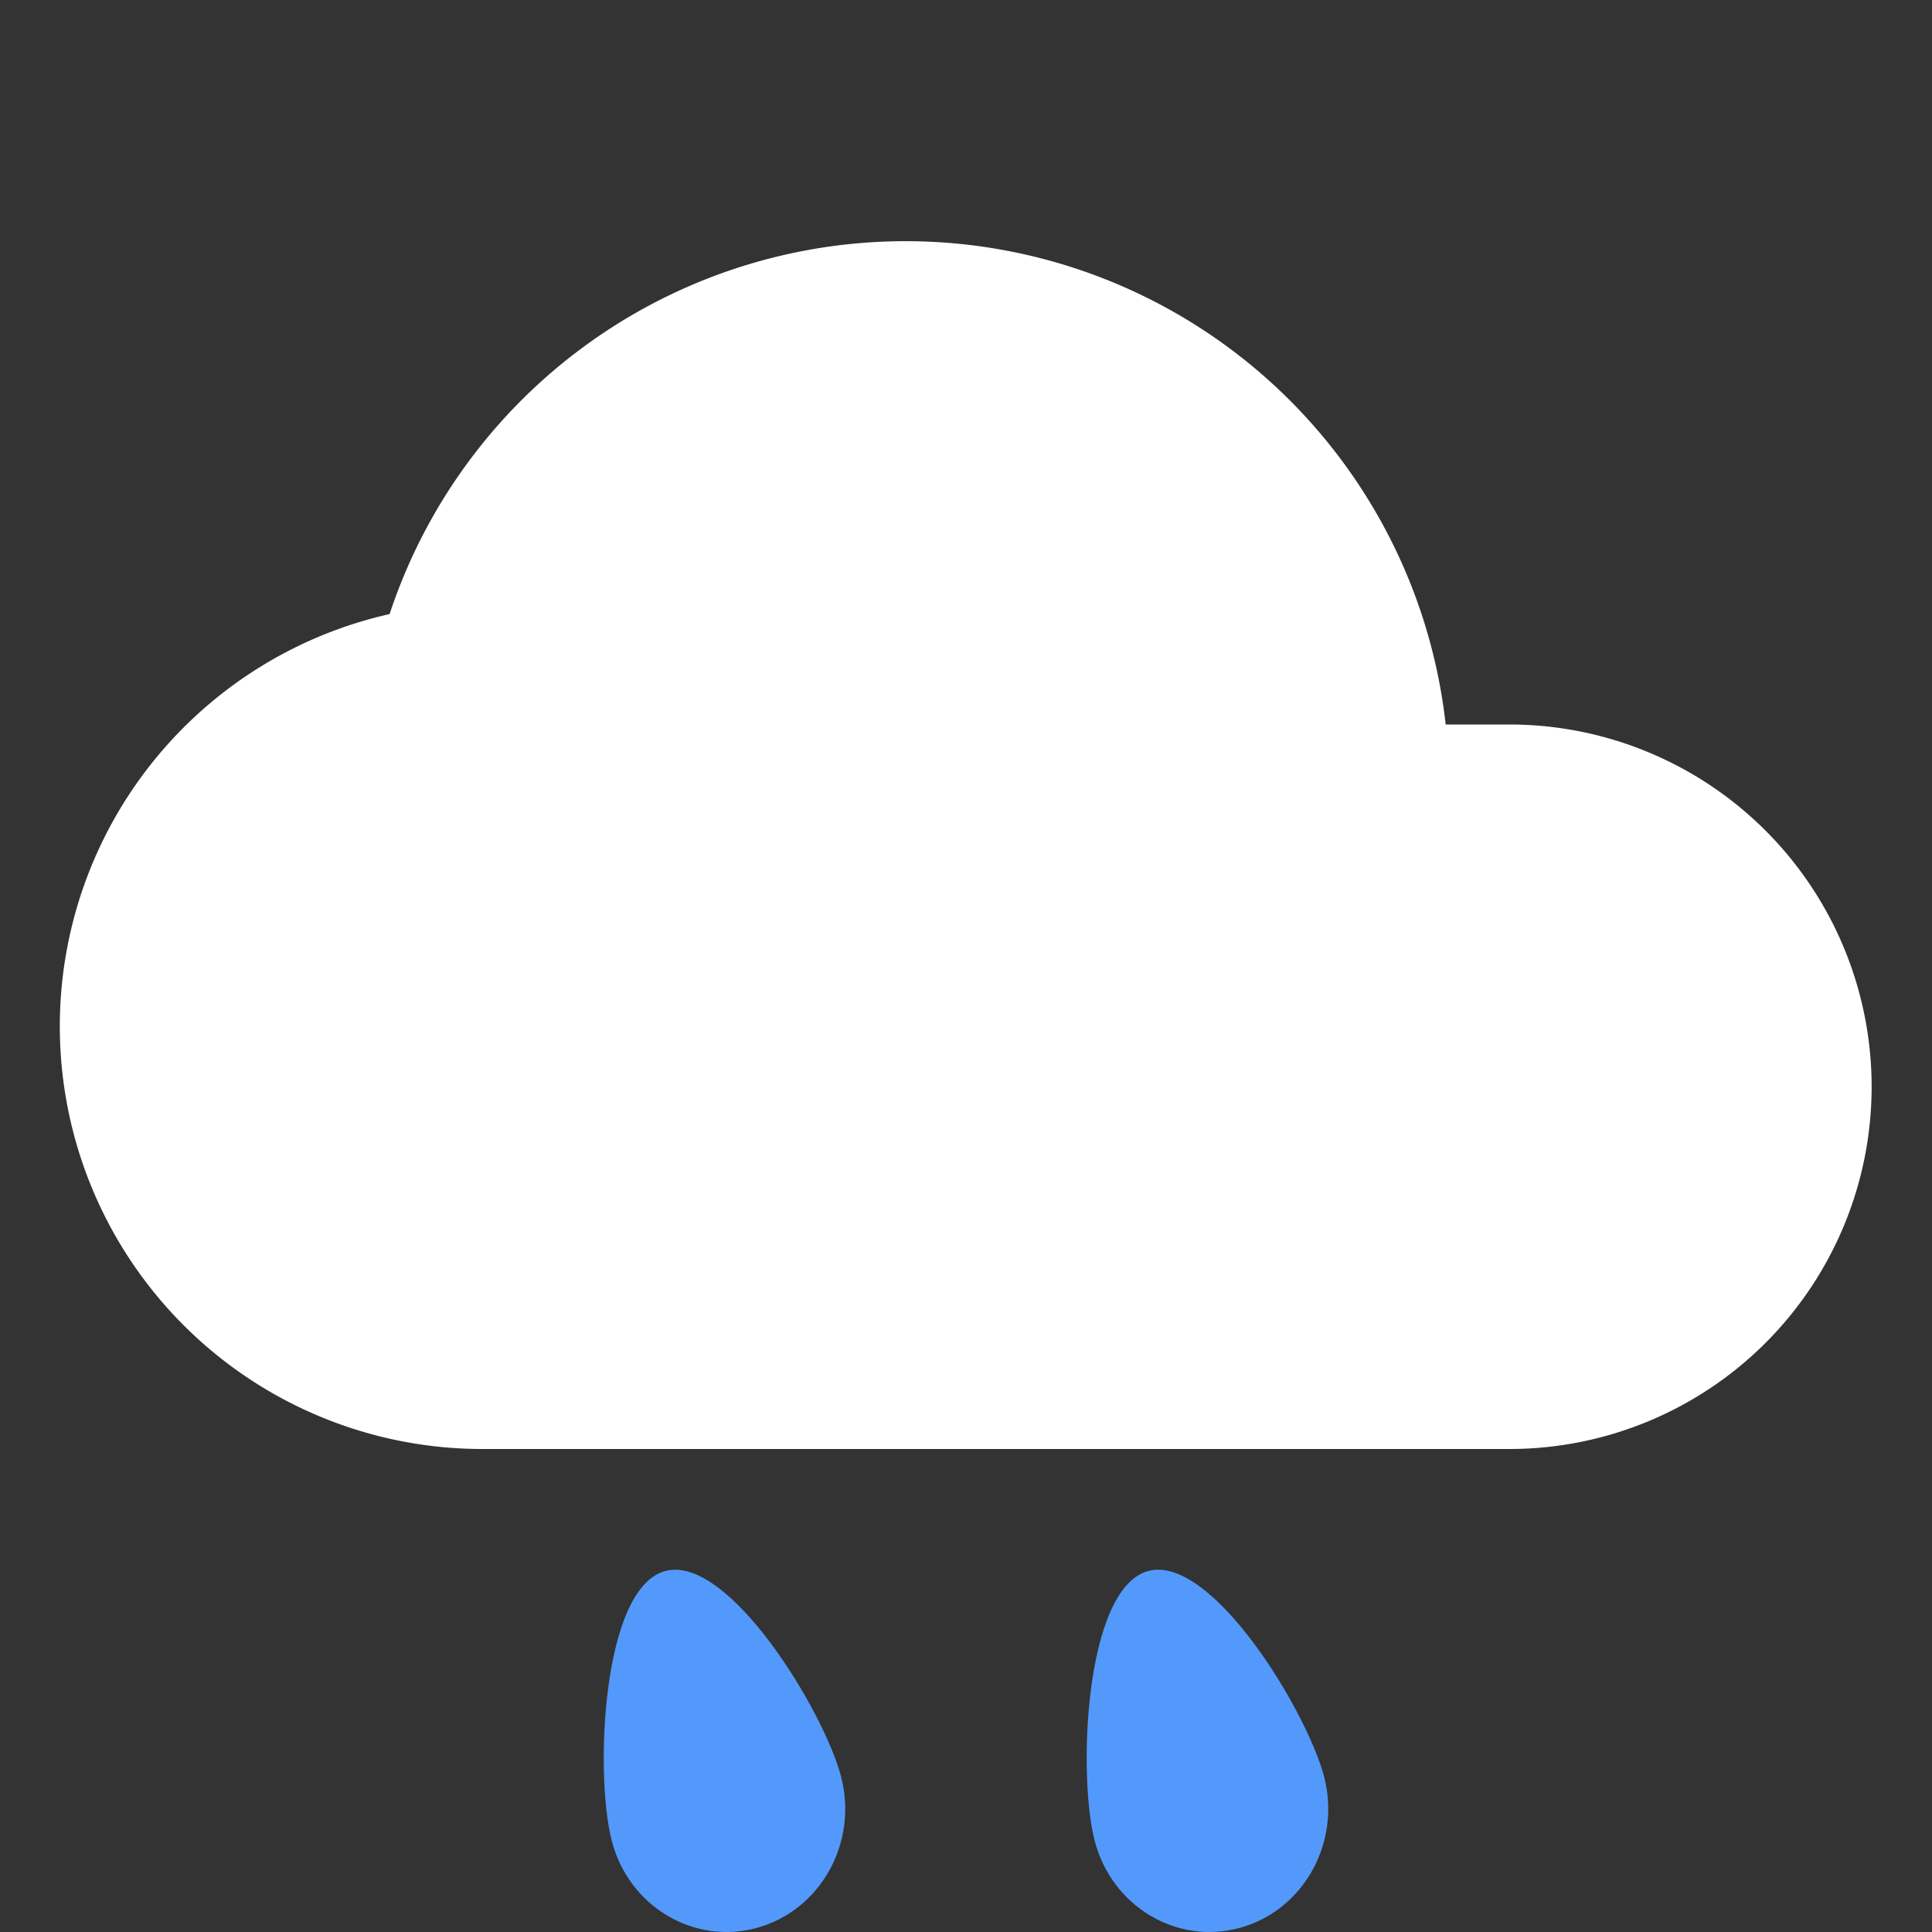 <svg fill="none" height="32" width="32" xmlns="http://www.w3.org/2000/svg"><rect width="100%" height="100%" fill="#333333" stroke="none"/><path d="M13.932 29.433c.282 1.088-.341 2.206-1.39 2.497s-2.129-.354-2.41-1.442c-.281-1.087-.168-4.174.882-4.466 1.05-.29 2.637 2.324 2.919 3.411zM21.933 29.433c.28 1.088-.342 2.206-1.392 2.497s-2.128-.354-2.41-1.442-.167-4.174.883-4.466 2.637 2.324 2.919 3.411z" fill="#5399fc"/><path d="M23.945 12a9.001 9.001 0 00-17.492-1.829A7 7 0 008 24h17a6 6 0 000-12z" fill="#fff"/></svg>